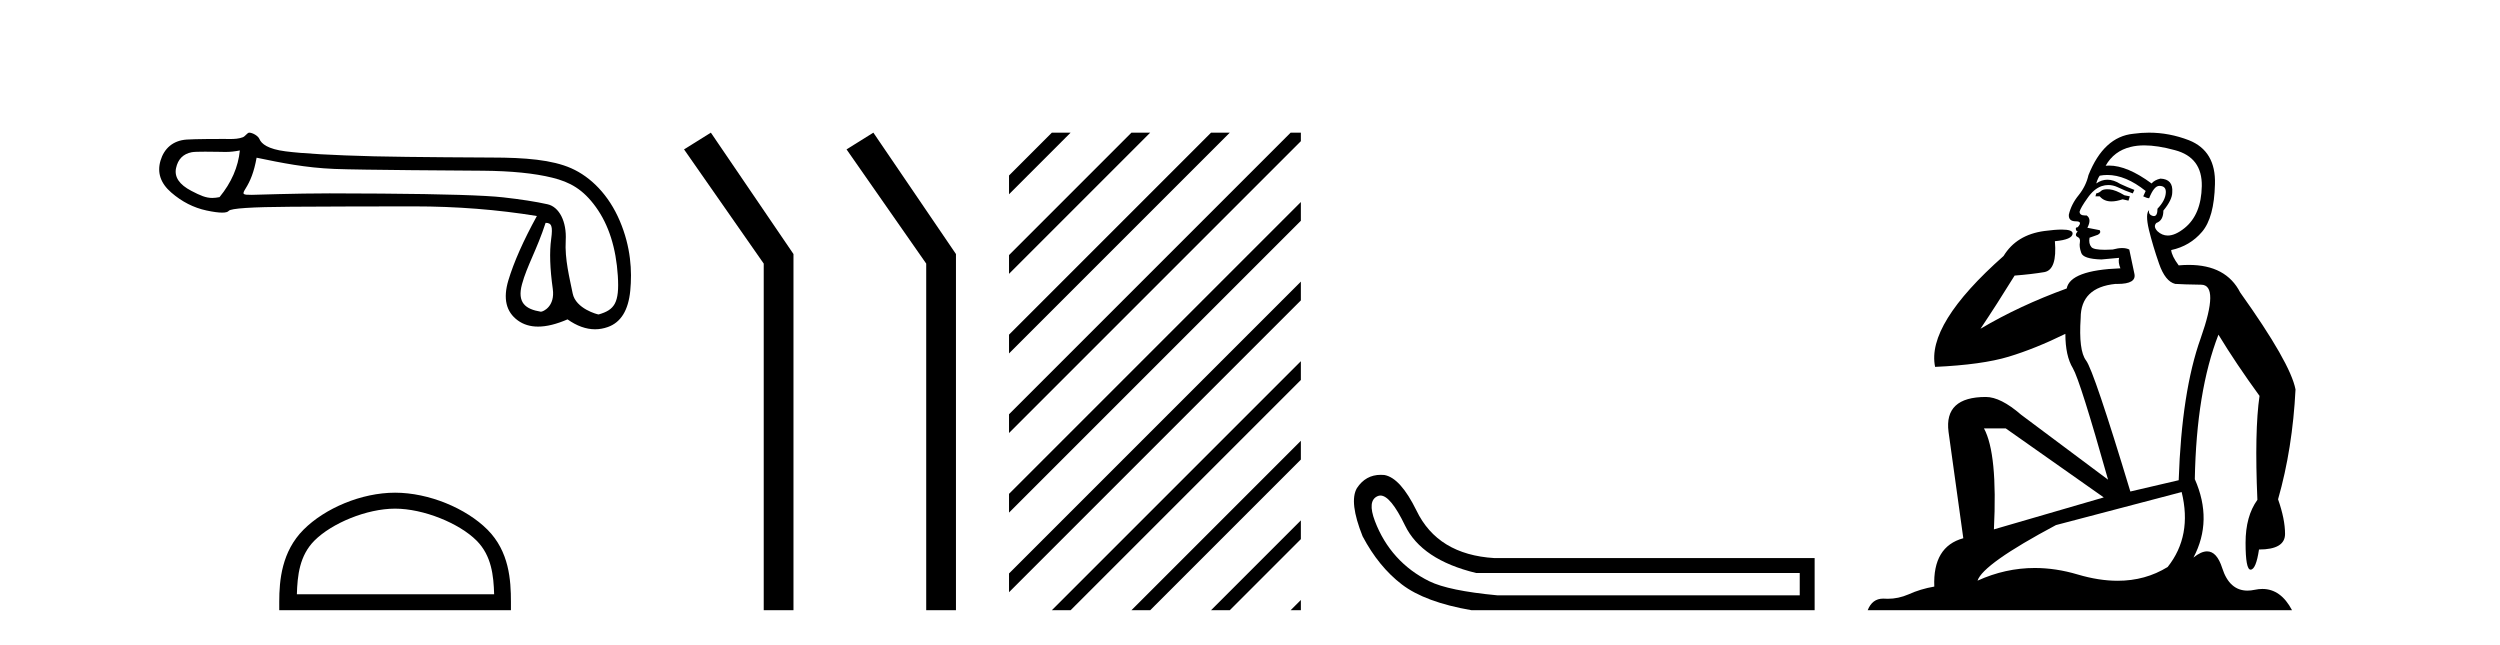 <?xml version='1.0' encoding='UTF-8' standalone='yes'?><svg xmlns='http://www.w3.org/2000/svg' xmlns:xlink='http://www.w3.org/1999/xlink' width='159.0' height='41.0' ><path d='M 15.255 9.568 C 15.149 10.625 14.718 11.615 13.963 12.537 C 13.794 12.571 13.646 12.589 13.505 12.589 C 13.091 12.589 12.747 12.439 12.172 12.14 C 11.401 11.74 11.077 11.256 11.197 10.69 C 11.318 10.123 11.651 9.787 12.195 9.681 C 12.328 9.655 12.671 9.647 13.046 9.647 C 13.601 9.647 14.225 9.664 14.343 9.664 C 14.651 9.664 14.933 9.632 15.255 9.568 ZM 34.7 14.173 C 35.078 14.173 35.168 14.377 35.055 15.2 C 34.941 16.024 34.975 17.082 35.157 18.374 C 35.314 19.495 34.54 19.825 34.402 19.825 C 34.398 19.825 34.395 19.824 34.393 19.824 C 33.418 19.665 32.881 19.25 33.198 18.079 C 33.516 16.908 34.149 15.87 34.7 14.173 ZM 16.32 10.03 C 17.922 10.362 19.427 10.669 21.271 10.744 C 22.947 10.813 29.508 10.848 30.712 10.858 C 32.518 10.873 33.987 11.02 35.121 11.3 C 36.254 11.579 37.083 12.038 37.9 13.172 C 38.716 14.305 39.18 15.763 39.294 17.546 C 39.403 19.269 39.084 19.708 38.074 19.999 C 38.074 20 38.073 20 38.072 20 C 38.003 20 36.616 19.638 36.422 18.661 C 36.226 17.671 35.912 16.492 35.98 15.291 C 36.048 14.09 35.566 13.158 34.826 12.992 C 34.085 12.826 33.141 12.679 31.992 12.55 C 30.844 12.422 28.264 12.342 24.252 12.312 C 23.017 12.303 21.921 12.298 20.962 12.298 C 18.806 12.298 16.169 12.392 16.015 12.392 C 15.44 12.392 15.379 12.375 15.618 11.993 C 15.92 11.509 16.154 10.952 16.32 10.03 ZM 15.848 8.437 C 15.732 8.437 15.598 8.671 15.445 8.729 C 15.191 8.825 14.921 8.841 14.636 8.841 C 14.506 8.841 14.372 8.837 14.235 8.837 C 14.229 8.837 14.209 8.837 14.179 8.837 C 13.868 8.837 12.413 8.839 11.875 8.876 C 10.991 8.936 10.436 9.45 10.209 10.214 C 9.983 10.977 10.209 11.653 10.889 12.242 C 11.569 12.832 12.317 13.213 13.133 13.387 C 13.56 13.478 13.892 13.523 14.131 13.523 C 14.349 13.523 14.489 13.485 14.55 13.41 C 14.678 13.251 16.001 13.164 18.517 13.149 C 21.033 13.134 23.64 13.126 26.337 13.126 C 29.034 13.126 31.637 13.33 34.146 13.738 C 33.284 15.31 32.68 16.674 32.332 17.83 C 31.985 18.986 32.185 19.836 32.933 20.38 C 33.292 20.641 33.722 20.772 34.222 20.772 C 34.764 20.772 35.388 20.618 36.095 20.312 C 36.689 20.732 37.273 20.942 37.846 20.942 C 38.118 20.942 38.389 20.894 38.657 20.799 C 39.488 20.505 39.964 19.734 40.085 18.487 C 40.206 17.24 40.123 15.706 39.42 14.052 C 38.718 12.397 37.576 11.252 36.33 10.701 C 35.116 10.164 33.403 10.02 31.273 10.02 C 31.215 10.02 25.968 9.997 23.798 9.942 C 21.146 9.874 19.265 9.768 18.154 9.624 C 17.043 9.481 16.629 9.152 16.5 8.842 C 16.417 8.64 16.063 8.437 15.848 8.437 Z' style='fill:#000000;stroke:none' /><path d='M 25.127 32.35 C 26.94 32.35 29.208 33.281 30.306 34.378 C 31.266 35.339 31.392 36.612 31.427 37.795 L 18.881 37.795 C 18.917 36.612 19.042 35.339 20.002 34.378 C 21.1 33.281 23.315 32.35 25.127 32.35 ZM 25.127 31.335 C 22.977 31.335 20.664 32.329 19.308 33.684 C 17.918 35.075 17.76 36.906 17.76 38.275 L 17.76 38.809 L 32.495 38.809 L 32.495 38.275 C 32.495 36.906 32.39 35.075 31 33.684 C 29.644 32.329 27.277 31.335 25.127 31.335 Z' style='fill:#000000;stroke:none' /><path d='M 45.211 8.437 L 43.505 9.501 L 48.573 16.765 L 48.573 38.809 L 50.465 38.809 L 50.465 16.157 L 45.211 8.437 Z' style='fill:#000000;stroke:none' /><path d='M 55.546 8.437 L 53.84 9.501 L 58.907 16.765 L 58.907 38.809 L 60.799 38.809 L 60.799 16.157 L 55.546 8.437 Z' style='fill:#000000;stroke:none' /><path d='M 66.898 8.437 L 64.174 11.161 L 64.174 12.354 L 67.793 8.735 L 68.091 8.437 ZM 71.96 8.437 L 64.174 16.223 L 64.174 17.416 L 72.855 8.735 L 73.153 8.437 ZM 77.022 8.437 L 64.174 21.285 L 64.174 22.478 L 77.917 8.735 L 78.215 8.437 ZM 82.084 8.437 L 64.174 26.347 L 64.174 27.54 L 82.735 8.979 L 82.735 8.437 ZM 82.735 12.848 L 64.174 31.409 L 64.174 32.602 L 82.735 14.041 L 82.735 12.848 ZM 82.735 17.91 L 64.174 36.471 L 64.174 37.664 L 82.735 19.103 L 82.735 17.91 ZM 82.735 22.972 L 67.196 38.511 L 66.898 38.809 L 68.091 38.809 L 82.735 24.165 L 82.735 22.972 ZM 82.735 28.034 L 72.258 38.511 L 71.96 38.809 L 73.153 38.809 L 82.735 29.227 L 82.735 28.034 ZM 82.735 33.096 L 77.32 38.511 L 77.022 38.809 L 78.215 38.809 L 82.735 34.289 L 82.735 33.096 ZM 82.735 38.158 L 82.382 38.511 L 82.084 38.809 L 82.735 38.809 L 82.735 38.158 Z' style='fill:#000000;stroke:none' /><path d='M 87.796 31.516 Q 88.44 31.516 89.358 33.417 Q 90.415 35.603 93.877 36.441 L 114.463 36.441 L 114.463 37.862 L 95.225 37.862 Q 92.128 37.57 90.907 36.969 Q 89.686 36.368 88.812 35.402 Q 87.937 34.437 87.445 33.143 Q 86.954 31.85 87.609 31.558 Q 87.7 31.516 87.796 31.516 ZM 87.818 30.199 Q 86.853 30.199 86.298 31.048 Q 85.788 31.923 86.662 34.109 Q 87.682 36.04 89.158 37.17 Q 90.634 38.299 93.585 38.809 L 115.411 38.809 L 115.411 35.494 L 95.043 35.494 Q 91.435 35.275 90.087 32.469 Q 89.067 30.392 88.047 30.21 Q 87.93 30.199 87.818 30.199 Z' style='fill:#000000;stroke:none' /><path d='M 134.019 12.036 Q 133.765 12.036 133.646 12.129 Q 133.509 12.266 133.321 12.3 L 133.27 12.488 L 133.543 12.488 Q 133.813 12.81 134.291 12.81 Q 134.6 12.81 134.995 12.676 L 135.371 12.761 L 135.456 12.488 L 135.115 12.419 Q 134.551 12.078 134.175 12.044 Q 134.092 12.036 134.019 12.036 ZM 136.378 9.246 Q 137.217 9.246 138.326 9.55 Q 140.068 10.011 140.034 11.839 Q 140 13.649 138.941 14.503 Q 138.347 14.98 137.87 14.98 Q 137.51 14.98 137.216 14.708 Q 136.925 14.401 137.147 14.179 Q 137.591 14.025 137.591 13.393 Q 138.155 12.71 138.155 12.232 Q 138.223 11.395 137.404 11.36 Q 137.028 11.446 136.84 11.668 Q 135.297 10.53 134.138 10.53 Q 134.027 10.53 133.919 10.541 L 133.919 10.541 Q 134.449 9.601 135.508 9.345 Q 135.899 9.246 136.378 9.246 ZM 134.025 11.128 Q 135.192 11.128 136.464 12.146 L 136.31 12.488 Q 136.549 12.607 136.686 12.607 Q 136.994 11.822 137.335 11.822 Q 137.779 11.822 137.745 12.266 Q 137.711 12.761 137.216 13.274 Q 137.216 13.743 136.988 13.743 Q 136.958 13.743 136.925 13.735 Q 136.618 13.649 136.686 13.359 L 136.686 13.359 Q 136.43 13.581 136.669 14.606 Q 136.925 15.648 137.318 16.775 Q 137.711 17.902 138.343 18.056 Q 138.838 18.09 140 18.107 Q 141.161 18.124 139.966 21.506 Q 138.753 24.888 138.565 30.542 L 135.49 31.26 Q 133.167 23.573 132.672 22.924 Q 132.194 22.292 132.331 20.225 Q 132.331 18.278 134.551 18.056 Q 134.615 18.058 134.676 18.058 Q 135.893 18.058 135.747 17.407 Q 135.61 16.741 135.422 15.87 Q 135.234 15.776 134.97 15.776 Q 134.705 15.776 134.363 15.87 Q 134.09 15.886 133.87 15.886 Q 133.157 15.886 133.014 15.716 Q 132.826 15.494 132.894 15.118 L 133.424 14.93 Q 133.646 14.811 133.543 14.64 L 132.758 14.486 Q 133.048 13.923 132.706 13.701 Q 132.657 13.704 132.613 13.704 Q 132.262 13.704 132.262 13.461 Q 132.331 13.205 132.758 12.607 Q 133.167 12.01 133.663 11.839 Q 133.876 11.768 134.09 11.768 Q 134.389 11.768 134.688 11.907 Q 135.183 12.146 135.644 12.3 L 135.747 12.078 Q 135.337 11.924 134.858 11.702 Q 134.426 11.429 134.03 11.429 Q 133.66 11.429 133.321 11.668 Q 133.424 11.326 133.543 11.173 Q 133.782 11.128 134.025 11.128 ZM 127.565 27.246 L 133.799 31.635 L 126.813 33.668 Q 127.053 28.851 126.181 27.246 ZM 138.753 31.294 Q 139.436 34.078 137.865 36.059 Q 136.447 36.937 134.682 36.937 Q 133.491 36.937 132.143 36.538 Q 130.753 36.124 129.414 36.124 Q 127.543 36.124 125.771 36.93 Q 126.113 35.871 130.759 33.395 L 138.753 31.294 ZM 136.678 8.437 Q 136.181 8.437 135.678 8.508 Q 133.799 8.696 132.826 11.138 Q 132.672 11.822 132.211 12.402 Q 131.733 12.983 131.579 13.649 Q 131.545 14.076 132.023 14.076 Q 132.484 14.076 132.143 14.452 Q 132.006 14.452 132.023 14.572 Q 132.04 14.708 132.143 14.708 Q 131.921 14.965 132.126 15.067 Q 132.331 15.152 132.279 15.426 Q 132.228 15.682 132.365 16.075 Q 132.484 16.468 133.646 16.502 L 134.773 16.399 L 134.773 16.399 Q 134.705 16.69 134.858 17.065 Q 131.664 17.185 131.442 18.347 Q 128.436 19.44 125.959 20.909 Q 127.001 19.354 128.129 17.527 Q 129.222 17.441 130.025 17.305 Q 130.844 17.151 130.691 15.34 Q 131.818 15.238 131.818 14.845 Q 131.818 14.601 131.125 14.601 Q 130.703 14.601 130.025 14.691 Q 128.248 14.93 127.428 16.28 Q 122.509 20.635 123.073 23.334 Q 126.062 23.197 127.753 22.685 Q 129.444 22.173 131.357 21.233 Q 131.357 22.634 131.835 23.42 Q 132.296 24.205 134.073 30.508 L 128.539 26.374 Q 127.24 25.247 126.301 25.247 Q 123.636 25.247 123.927 27.468 L 124.866 34.232 Q 122.919 34.761 123.021 37.306 Q 122.133 37.46 121.382 37.802 Q 120.733 38.082 120.071 38.082 Q 119.966 38.082 119.862 38.075 Q 119.814 38.072 119.769 38.072 Q 119.074 38.072 118.785 38.809 L 145.773 38.809 Q 145.061 37.457 143.887 37.457 Q 143.652 37.457 143.399 37.511 Q 143.156 37.563 142.938 37.563 Q 141.791 37.563 141.332 36.128 Q 140.993 35.067 140.37 35.067 Q 139.99 35.067 139.504 35.461 Q 140.751 33.104 139.59 30.474 Q 139.692 24.888 141.093 21.284 Q 142.203 23.112 143.706 25.179 Q 143.382 27.399 143.57 31.789 Q 142.818 32.831 142.818 34.522 Q 142.818 36.23 143.136 36.23 Q 143.139 36.23 143.143 36.23 Q 143.484 36.213 143.672 34.949 Q 145.329 34.949 145.329 33.958 Q 145.329 33.019 144.885 31.755 Q 145.807 28.527 145.995 24.769 Q 145.671 23.078 142.477 18.603 Q 141.584 16.848 139.205 16.848 Q 138.898 16.848 138.565 16.878 Q 138.121 16.28 138.087 15.904 Q 139.282 15.648 140.051 14.742 Q 140.82 13.837 140.871 11.719 Q 140.939 9.601 139.214 8.918 Q 137.968 8.437 136.678 8.437 Z' style='fill:#000000;stroke:none' /></svg>